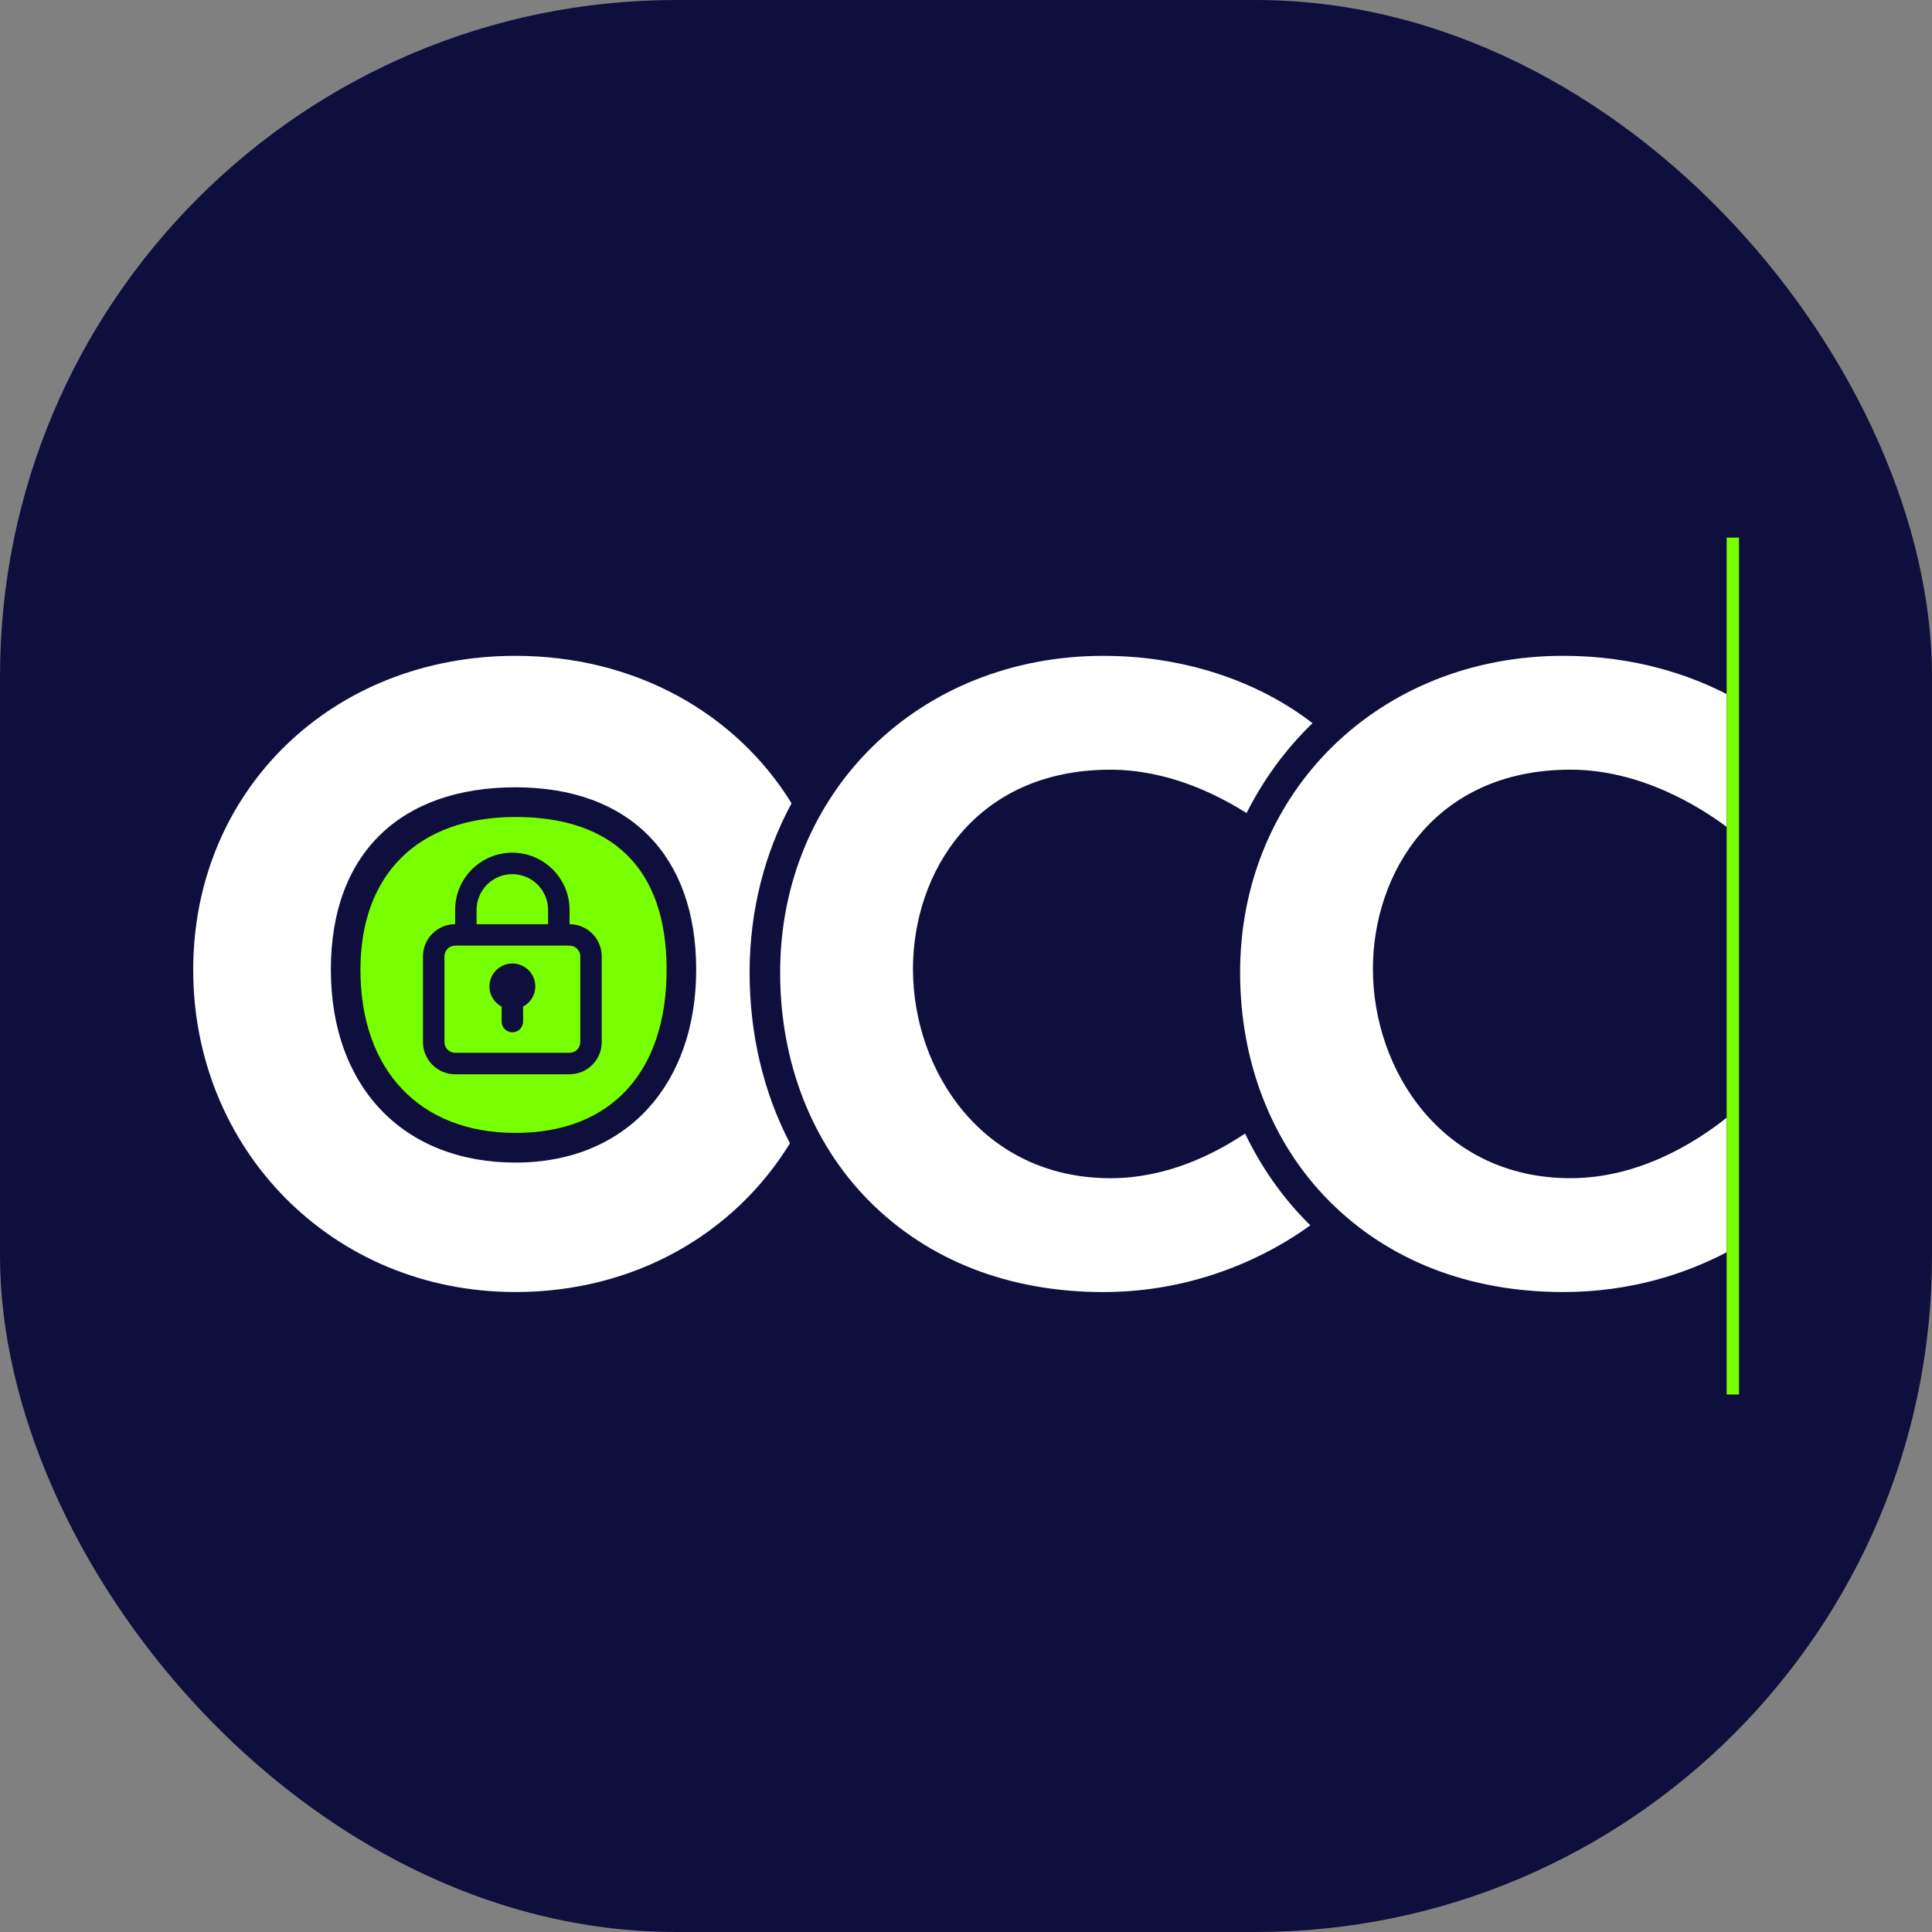 <svg xmlns="http://www.w3.org/2000/svg" version="1.1" xmlns:xlink="http://www.w3.org/1999/xlink" xmlns:svgjs="http://svgjs.dev/svgjs" width="1000" height="1000"><rect width="100%" height="100%" fill="#808080" stroke="none"/><g clip-path="url(#SvgjsClipPath1029)"><rect width="1000" height="1000" fill="#0f0f3d"></rect><g transform="matrix(0.897,0,0,0.897,100,278.027)"><svg xmlns="http://www.w3.org/2000/svg" version="1.1" xmlns:xlink="http://www.w3.org/1999/xlink" xmlns:svgjs="http://svgjs.dev/svgjs" width="892" height="495"><svg width="892" height="495" viewBox="0 0 892 495" fill="none" xmlns="http://www.w3.org/2000/svg">
<g clip-path="url(#clip0_1480_7836)">
<path d="M884.847 335.023C866.754 349.418 834.1 369.901 794.728 369.901C720.688 369.901 680.734 307.7 680.734 249.173C680.734 193.784 716.404 134.169 794.728 134.169C835.159 134.169 869.264 155.548 884.847 167.177V90.561C864.216 79.924 832.335 68.477 790.568 68.477C684.265 68.477 604.099 147.048 604.099 251.252C604.099 302.863 622.335 349.657 655.437 383.008C689.59 417.41 736.309 435.593 790.568 435.593C829.663 435.593 861.325 424.937 884.847 412.659V335.023Z" fill="white"></path>
<path d="M893.047 0.277H884.85V494.723H893.047V0.277Z" fill="#78FF00"></path>
<path d="M204.785 215.089C204.785 203.717 195.529 194.463 184.155 194.463C178.658 194.463 173.467 196.61 169.536 200.512C165.671 204.404 163.524 209.594 163.524 215.089V223.341H204.776V215.089H204.785Z" fill="#78FF00"></path>
<path d="M217.17 235.704H151.165C147.749 235.704 144.981 238.48 144.981 241.886V291.379C144.981 294.795 147.758 297.561 151.165 297.561H217.17C220.586 297.561 223.353 294.785 223.353 291.379V241.886C223.353 238.471 220.576 235.704 217.17 235.704ZM190.355 270.887V279.54C190.355 282.955 187.588 285.722 184.172 285.722C180.756 285.722 177.989 282.955 177.989 279.54V270.887C173.809 268.665 170.937 264.314 170.937 259.258C170.937 251.951 176.863 246.026 184.172 246.026C191.482 246.026 197.407 251.951 197.407 259.258C197.407 264.324 194.535 268.665 190.355 270.887Z" fill="#78FF00"></path>
<path d="M185.971 161.47C129.947 161.47 96.501 194.421 96.501 249.619C96.501 307.698 130.787 343.778 185.971 343.778C241.155 343.778 273.179 308.576 273.179 249.619C273.179 190.662 241.393 161.47 185.971 161.47ZM235.725 291.385C235.725 301.621 227.395 309.94 217.165 309.94H151.16C140.921 309.94 132.591 301.611 132.591 291.385V241.891C132.591 231.655 140.921 223.327 151.16 223.327V215.075C151.16 206.298 154.576 198.008 160.789 191.75C167.087 185.501 175.379 182.086 184.158 182.086C202.355 182.086 217.165 196.892 217.165 215.084V223.336C227.404 223.336 235.725 231.665 235.725 241.901V291.394V291.385Z" fill="#78FF00"></path>
<path d="M642.933 395.422C628.143 380.521 616.11 363.196 606.968 344.136C588.084 356.766 560.85 369.913 529.321 369.913C455.282 369.913 415.328 307.712 415.328 249.185C415.328 193.796 450.997 134.181 529.321 134.181C561.584 134.181 589.811 147.804 607.827 159.223C617.598 139.761 630.442 122.275 645.873 107.335C640.481 103.157 633.343 98.205 624.488 93.273C604.191 81.968 570.487 68.498 525.151 68.498C418.849 68.498 338.683 147.069 338.683 251.274C338.683 302.885 356.918 349.678 390.021 383.03C424.173 417.431 470.893 435.614 525.151 435.614C579.41 435.614 621.129 414.187 644.651 397.073C644.088 396.519 643.496 395.995 642.933 395.432V395.422Z" fill="white"></path>
<path d="M345.293 153.6C313.306 101.741 255.203 68.485 185.944 68.485C79.937 68.485 0 146.388 0 249.696C0 353.004 79.937 435.591 185.944 435.591C254.535 435.591 312.171 402.106 344.338 349.78C329.156 320.587 321.064 286.95 321.064 251.251C321.064 215.553 329.758 182.163 345.283 153.591L345.293 153.6ZM185.991 360.894C121.256 360.894 79.431 317.191 79.431 249.563C79.431 181.934 120.263 144.346 185.991 144.346C251.72 144.346 290.242 183.68 290.242 249.563C290.242 315.445 250.298 360.894 185.991 360.894Z" fill="white"></path>
</g>
<defs>
<clipPath id="clip0_1480_7836">
<rect width="892" height="494.446" fill="white" transform="translate(0 0.277)"></rect>
</clipPath>
<clipPath id="SvgjsClipPath1029"><rect width="1000" height="1000" x="0" y="0" rx="350" ry="350"></rect></clipPath></defs>
</svg></svg></g></g></svg>